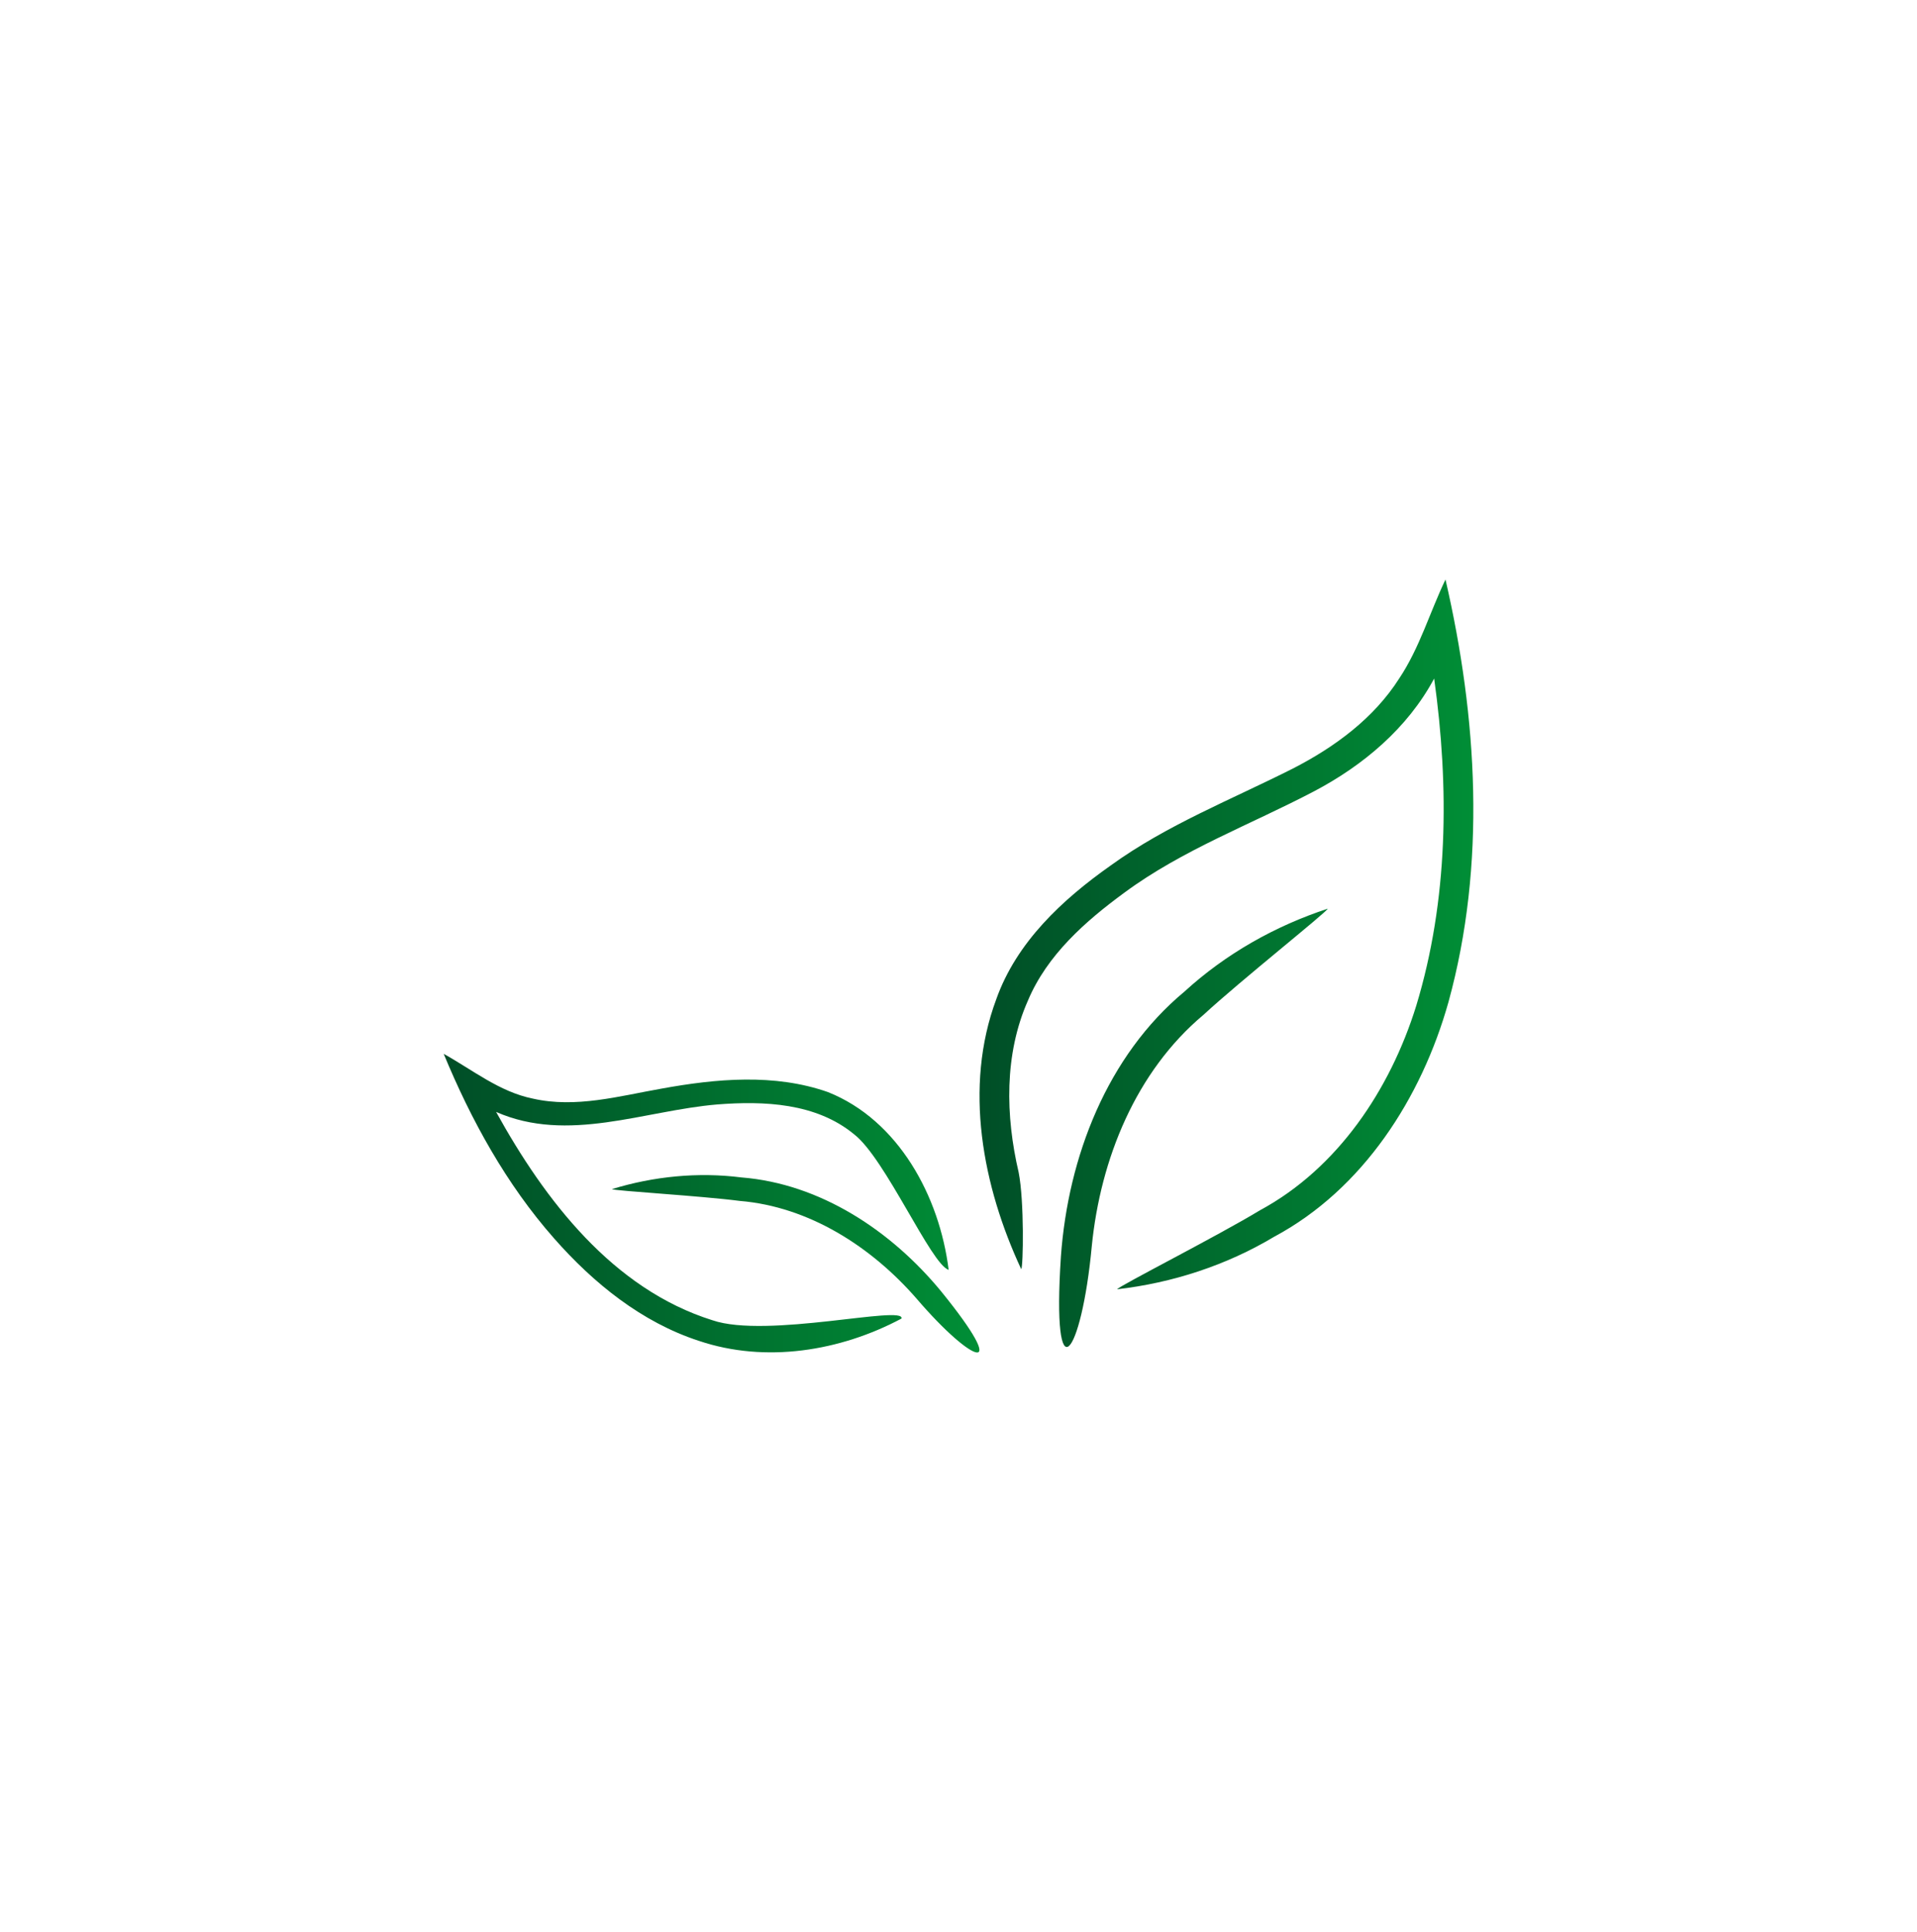<?xml version="1.0" encoding="UTF-8"?>
<svg xmlns="http://www.w3.org/2000/svg" xmlns:xlink="http://www.w3.org/1999/xlink" id="Capa_1" data-name="Capa 1" viewBox="0 0 208.12 209.69">
  <defs>
    <style>
      .cls-1 {
        fill: url(#Degradado_sin_nombre_2);
      }

      .cls-2 {
        fill: url(#Degradado_sin_nombre_2-2);
      }
    </style>
    <linearGradient id="Degradado_sin_nombre_2" data-name="Degradado sin nombre 2" x1="106.34" y1="105.98" x2="159.96" y2="105.98" gradientTransform="translate(0 -1.13)" gradientUnits="userSpaceOnUse">
      <stop offset="0" stop-color="#004e27"></stop>
      <stop offset="1" stop-color="#008e36"></stop>
    </linearGradient>
    <linearGradient id="Degradado_sin_nombre_2-2" data-name="Degradado sin nombre 2" x1="48.16" y1="132.09" x2="106.34" y2="132.09" xlink:href="#Degradado_sin_nombre_2"></linearGradient>
  </defs>
  <path class="cls-1" d="M151.92,73.62c2.2-3.3,3.31-7.17,5.01-10.72,3.46,14.99,4.44,30.92.32,45.88-2.93,10.41-9.28,20.3-18.92,25.46-5.2,3.11-11.06,5.01-17.05,5.7.25-.38,10.9-5.78,15.52-8.58,8.44-4.56,14.13-13.11,16.95-22.18,3.49-11.48,3.6-23.73,1.95-35.53-2.89,5.39-7.7,9.43-13.02,12.23-6.89,3.62-14.3,6.35-20.61,11.01-4.23,3.1-8.38,6.75-10.47,11.71-2.59,5.84-2.44,12.53-1.01,18.65.62,3.13.5,10.26.28,10.51-4.19-8.99-6.27-19.74-2.71-29.3,2.2-6.2,7.18-10.82,12.41-14.51,6.09-4.41,13.12-7.16,19.79-10.53,4.51-2.31,8.79-5.44,11.56-9.8ZM118.53,135.26c.94-9.45,4.78-18.96,12.14-25.12,3.96-3.66,13.31-11.09,13.48-11.51-5.73,1.88-11.09,4.91-15.56,9-8.4,6.98-12.63,17.95-13.41,28.73-1.02,15.48,2.24,10.84,3.35-1.1Z"></path>
  <path class="cls-2" d="M48.16,114.38c3.15,1.75,6.07,4.13,9.67,4.86,4.67,1.07,9.39-.27,13.99-1.08,5.93-1.08,12.25-1.66,18.05.37,7.69,3.05,12.14,11.36,13.12,19.3-1.9-.57-6.86-12.07-10.25-14.7-4.13-3.42-9.8-3.65-14.88-3.25-7.95.67-16.19,4.24-24,.81,5.3,9.6,12.68,19.22,23.48,22.61,5.91,2.03,20.97-1.7,20.53-.18-6.65,3.54-14.75,4.86-21.99,2.42-6.21-2.02-11.45-6.26-15.73-11.13-5.18-5.87-9-12.82-11.99-20.05ZM102.17,140.16c-5.4-6.56-13.1-11.68-21.67-12.36-4.72-.6-9.54-.12-14.07,1.27.3.19,9.67.73,13.88,1.28,7.52.62,14.31,4.98,19.21,10.62,6.14,7.16,10.34,8.65,2.65-.81Z"></path>
</svg>
